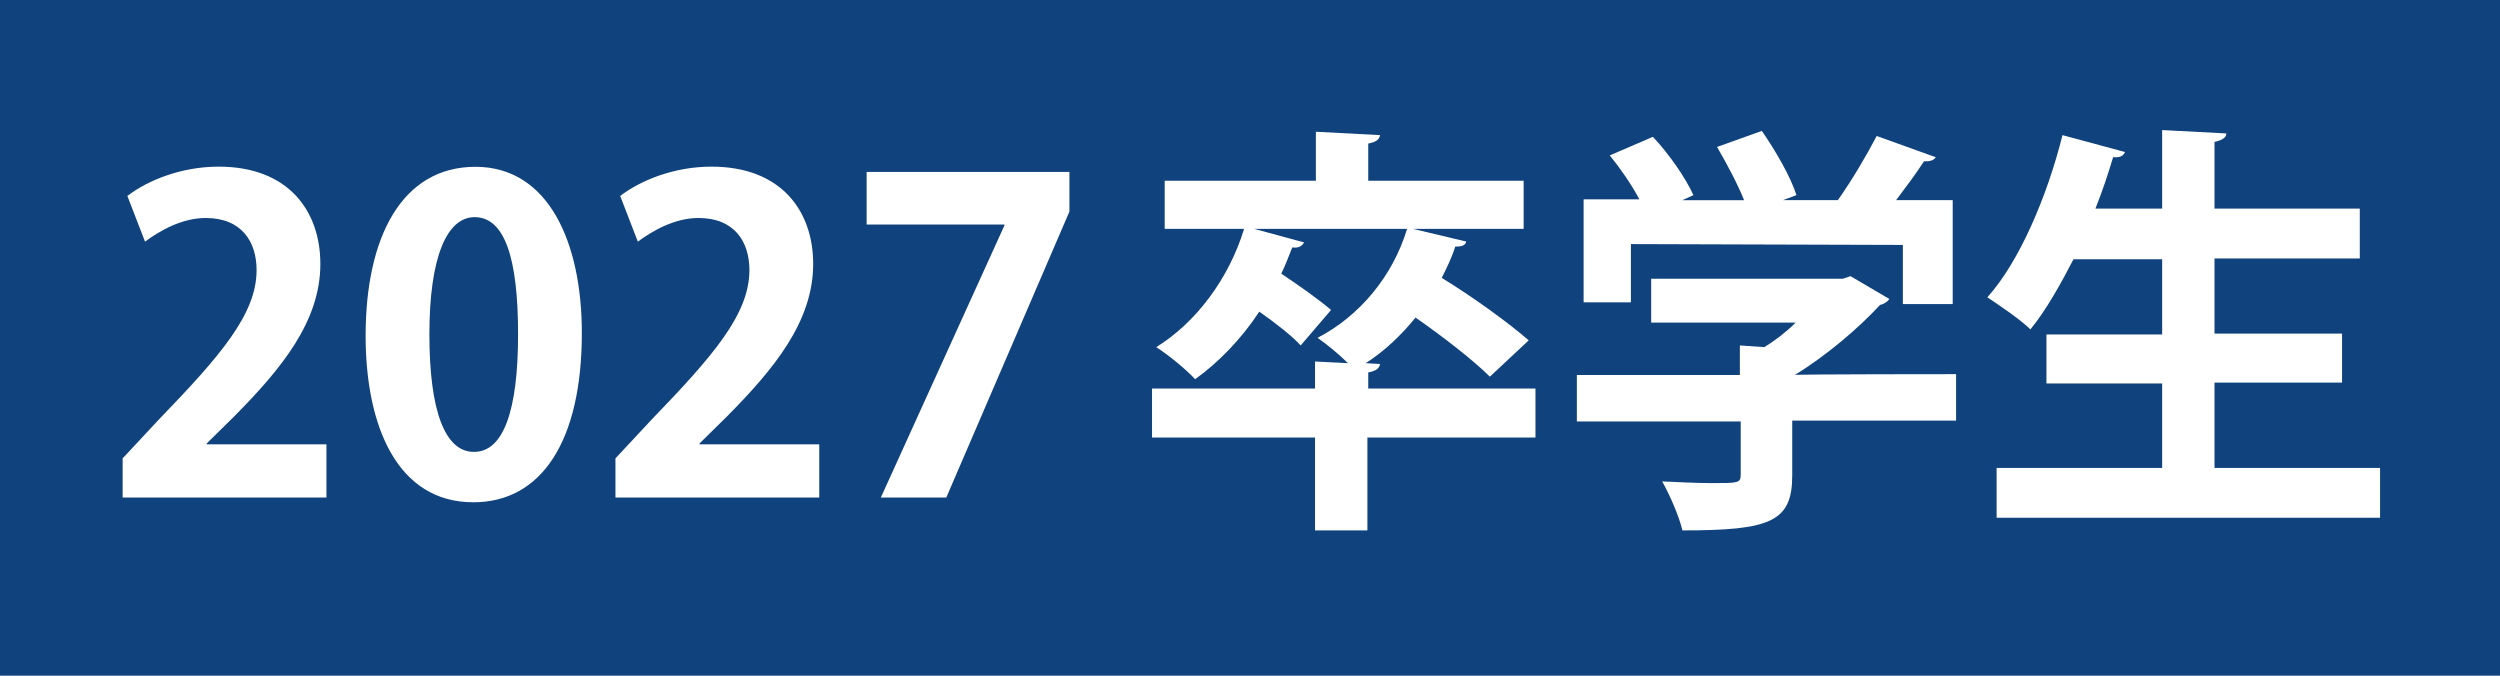 <?xml version="1.0" encoding="UTF-8"?>
<svg id="_レイヤー_2" xmlns="http://www.w3.org/2000/svg" version="1.1" viewBox="0 0 296 80">
  <!-- Generator: Adobe Illustrator 29.4.0, SVG Export Plug-In . SVG Version: 2.1.0 Build 152)  -->
  <defs>
    <style>
      .st0 {
        isolation: isolate;
      }

      .st1 {
        display: none;
      }

      .st1, .st2 {
        fill: #fff;
      }

      .st3 {
        fill: #10427e;
      }
    </style>
  </defs>
  <g id="_レイヤー_1-2">
    <rect class="st3" width="296" height="80"/>
    <g>
      <path class="st1" d="M39.2,58.6H15.5v-4.5l4.2-4.5c7.1-7.4,11.4-12.2,11.4-17.3,0-3.3-1.8-6-5.9-6-2.8,0-5.3,1.5-7,2.8l-2-5.3c2.4-1.8,6.2-3.4,10.6-3.4,8.1,0,11.8,5.1,11.8,11.3,0,6.7-4.5,12.2-10,17.8l-3.1,3.1v.1h13.9c-.2-.2-.2,5.9-.2,5.9Z"/>
      <path class="st1" d="M43.7,39.8c0-11.5,4.2-19.6,12.8-19.6s12.3,8.8,12.3,19.3c0,12.5-4.7,19.7-12.6,19.7-8.8,0-12.5-8.8-12.5-19.4ZM56.3,53.3c3.4,0,5.1-4.8,5.1-13.7s-1.5-13.6-5-13.6c-3.2,0-5.2,4.6-5.2,13.6s1.8,13.7,5.1,13.7h0Z"/>
      <path class="st1" d="M96.3,58.6h-23.6v-4.5l4.2-4.5c7.2-7.4,11.3-12.2,11.3-17.3,0-3.3-1.8-6-5.9-6-2.8,0-5.3,1.5-7.1,2.8l-2.1-5.3c2.3-1.8,6.2-3.4,10.6-3.4,8.1,0,11.8,5.1,11.8,11.3,0,6.7-4.6,12.2-10.1,17.8l-3.2,3.1v.1h13.9l.2,5.9h0Z"/>
      <path class="st1" d="M123.7,20.8v6.1h-12.8l-1,7.4c.7-.1,1.3-.2,2.1-.2,6.6,0,12.8,3.7,12.8,11.9,0,7.2-5.6,13.2-14.4,13.2-3.8,0-7.2-1-9-2l1.4-5.6c1.5.8,4.2,1.8,7.2,1.8,3.8,0,7.4-2.5,7.4-6.8s-3.3-7.1-9.8-7.1c-1.7,0-3,.1-4.2.2l2.3-19c-.1.1,18,.1,18,.1Z"/>
    </g>
    <g>
      <path class="st2" d="M181.8,46v5.8h-19.9v11h-6.2v-11h-19.3v-5.8h19.3v-3.2l3.9.2c-1.1-1.1-2.6-2.3-3.6-3,5-2.6,8.9-7.3,10.6-12.9h-18.1l5.9,1.6c-.2.4-.6.7-1.4.6-.4,1-.8,2.1-1.3,3.1,2.1,1.4,4.5,3.1,5.9,4.3l-3.6,4.2c-1-1.1-2.9-2.6-4.9-4-2.1,3.2-4.8,6-7.6,8-1.1-1.2-3.2-2.9-4.6-3.8,4.7-2.9,8.6-8.1,10.4-14h-9.4v-5.7h17.9v-5.8l7.6.4c-.1.5-.4.8-1.4,1v4.4h18.4v5.7h-13.1l6.3,1.5c-.1.5-.6.6-1.3.6-.4,1.3-1,2.5-1.6,3.7,3.6,2.2,7.9,5.3,10.3,7.4l-4.6,4.3c-1.9-1.9-5.5-4.7-8.8-7-1.7,2.1-3.7,4-5.9,5.4l1.7.1c-.1.5-.4.8-1.4,1v1.9h19.8Z"/>
      <path class="st2" d="M231.6,44.3v5.5h-19.4v6.5c0,5.5-2.6,6.5-13,6.5-.4-1.7-1.5-4.2-2.4-5.8,2.1.1,4.3.2,5.9.2,3.1,0,3.4,0,3.4-1v-6.3h-19.4v-5.5h19.3v-3.5l2.9.2c1.3-.8,2.6-1.8,3.7-2.9h-17.1v-5.2h22.7l.9-.3,4.6,2.7c-.2.3-.6.6-1.1.7-2.5,2.7-6.2,5.9-10.1,8.3,0-.1,19.1-.1,19.1-.1h0ZM193.1,28.9v6.9h-5.6v-12.2h6.6c-.9-1.7-2.2-3.6-3.5-5.2l5.1-2.2c1.9,2,3.9,4.9,4.8,6.9l-1.3.6h7.3c-.8-2-2.1-4.4-3.2-6.3l5.3-1.9c1.6,2.3,3.4,5.4,4.1,7.6l-1.6.6h6.5c1.7-2.4,3.4-5.3,4.6-7.6,6.7,2.4,6.9,2.5,7,2.5-.3.5-.9.5-1.4.5-.9,1.4-2.1,3-3.3,4.6h6.7v12.3h-5.9v-7l-32.2-.1h0Z"/>
      <path class="st2" d="M262.2,55.4h19.6v5.9h-45.4v-5.9h19.6v-10h-13.7v-5.8h13.7v-8.9h-10.5c-1.6,3.1-3.3,6.1-5.1,8.3-1.1-1.1-3.6-2.8-5.1-3.8,3.8-4.2,7.1-12,8.9-19.2l7.4,2c-.2.5-.7.7-1.4.6-.6,2-1.3,4.1-2.1,6.1h7.9v-9.3l7.6.4c0,.5-.5.8-1.4,1v7.9h17.2v5.9h-17.2v8.9h15.1v5.8h-15.1v10.1Z"/>
    </g>
  </g>
  <g class="st0">
    <g class="st0">
      <path class="st2" d="M38.64,58.91H14.52v-4.64l4.28-4.59c7.29-7.55,11.58-12.49,11.58-17.7,0-3.37-1.78-6.17-6.02-6.17-2.8,0-5.41,1.48-7.19,2.8l-2.09-5.41c2.4-1.84,6.37-3.47,10.81-3.47,8.26,0,12.04,5.25,12.04,11.52,0,6.83-4.64,12.44-10.25,18.1l-3.21,3.16v.1h14.18v6.27Z"/>
      <path class="st2" d="M43.29,39.74c0-11.73,4.33-19.99,13-19.99s12.6,8.97,12.6,19.68c0,12.75-4.74,20.04-12.85,20.04-8.98,0-12.75-8.97-12.75-19.73ZM56.14,53.5c3.47,0,5.2-4.9,5.2-13.92s-1.58-13.87-5.15-13.87c-3.26,0-5.35,4.69-5.35,13.87s1.89,13.92,5.25,13.92h.05Z"/>
      <path class="st2" d="M96.99,58.91h-24.12v-4.64l4.28-4.59c7.29-7.55,11.58-12.49,11.58-17.7,0-3.37-1.78-6.17-6.02-6.17-2.8,0-5.41,1.48-7.19,2.8l-2.09-5.41c2.4-1.84,6.37-3.47,10.81-3.47,8.26,0,12.04,5.25,12.04,11.52,0,6.83-4.64,12.44-10.25,18.1l-3.21,3.16v.1h14.18v6.27Z"/>
      <path class="st2" d="M102.6,20.36h24.02v4.69l-14.58,33.86h-7.75l14.64-32.23v-.1h-16.32v-6.22Z"/>
    </g>
  </g>
</svg>